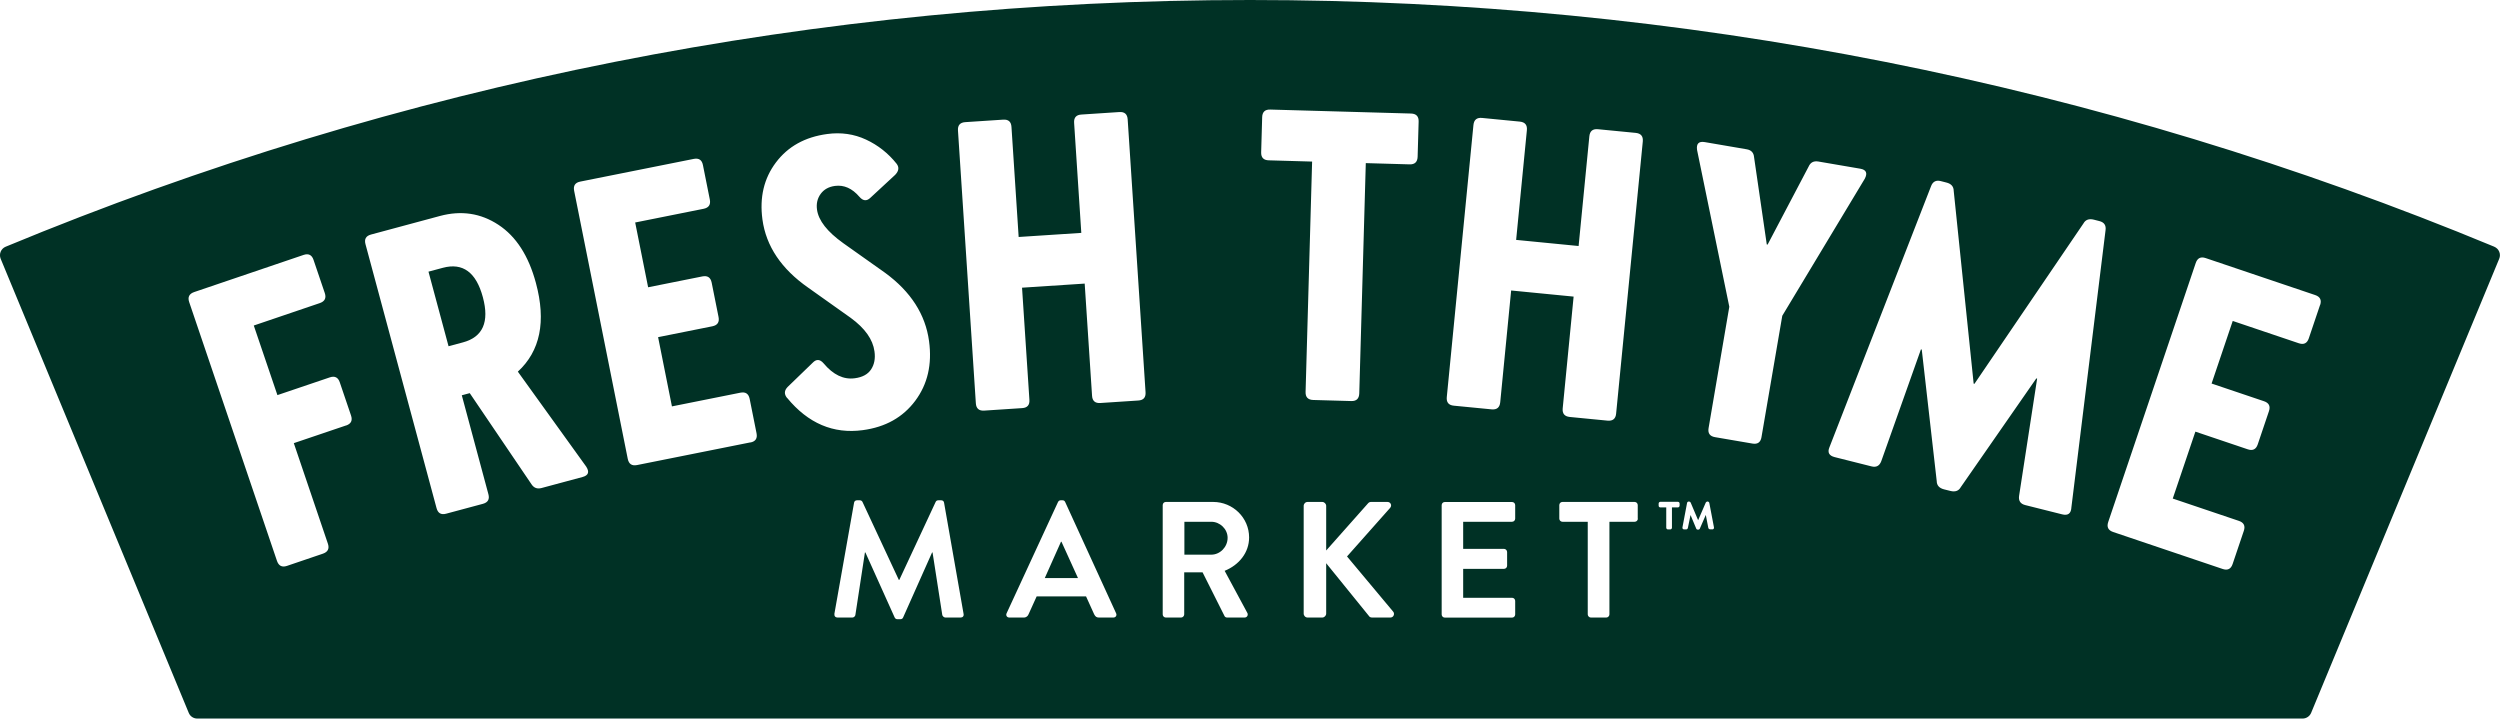 <svg viewBox="0 0 421.02 121.01" version="1.1" xmlns="http://www.w3.org/2000/svg" id="Layer_1">
  
  <defs>
    <style>
      .st0 {
        fill: #003125;
      }
    </style>
  </defs>
  <polygon points="178.68 91.23 175.95 97.35 181.54 97.35 178.76 91.23 178.68 91.23" class="st0"></polygon>
  <path d="M74.58,45.1l-2.42.65,3.38,12.56,2.42-.65c3.36-.9,4.48-3.44,3.36-7.6-1.13-4.21-3.38-5.86-6.74-4.96Z" class="st0"></path>
  <path d="M420.06,41.55C353.58,13.98,283.07,0,210.51,0S67.44,13.98.95,41.55c-.79.33-1.16,1.23-.84,2.02l31.68,76.49c.24.58.8.95,1.43.95h354.56c.62,0,1.19-.38,1.43-.95l31.68-76.49c.33-.79-.05-1.69-.84-2.02ZM58.31,71.64l-8.83,2.99,5.74,16.93c.28.83,0,1.39-.83,1.68l-6.06,2.06c-.83.28-1.39,0-1.68-.83l-14.79-43.6c-.28-.83,0-1.39.83-1.68l18.44-6.26c.83-.28,1.39,0,1.67.83l1.9,5.6c.28.83,0,1.39-.83,1.68l-11.13,3.78,3.98,11.72,8.83-2.99c.83-.28,1.39,0,1.67.83l1.9,5.6c.28.84,0,1.39-.83,1.68ZM98.11,80.33l-6.92,1.86c-.72.19-1.28-.02-1.68-.63l-10.4-15.35-1.34.36,4.48,16.66c.23.85-.08,1.39-.93,1.62l-6.18,1.66c-.85.23-1.39-.08-1.62-.93l-11.97-44.46c-.23-.85.08-1.39.93-1.62l11.62-3.13c3.58-.96,6.86-.47,9.84,1.49,2.98,1.96,5.08,5.22,6.31,9.79,1.75,6.49.73,11.47-3.04,14.94l11.51,15.99c.58.9.38,1.48-.61,1.75ZM126.38,74.5l-19.1,3.82c-.86.17-1.38-.17-1.56-1.04l-9.03-45.15c-.17-.86.17-1.38,1.04-1.55l19.1-3.82c.86-.17,1.38.17,1.55,1.04l1.16,5.8c.17.86-.17,1.38-1.04,1.56l-11.53,2.31,2.18,10.91,9.14-1.83c.86-.17,1.38.17,1.56,1.04l1.16,5.8c.17.86-.17,1.38-1.04,1.56l-9.14,1.83,2.33,11.66,11.53-2.31c.86-.17,1.38.17,1.56,1.04l1.16,5.8c.17.86-.17,1.38-1.04,1.55ZM132.54,67.01c-.51-.63-.47-1.25.1-1.84l4.22-4.08c.62-.65,1.23-.61,1.84.1,1.62,1.93,3.37,2.77,5.26,2.51,1.29-.17,2.2-.67,2.74-1.49.54-.82.74-1.83.57-3.03-.27-2.02-1.61-3.9-3.99-5.64l-7.14-5.07c-4.55-3.17-7.13-7.01-7.74-11.51-.5-3.72.25-6.92,2.28-9.61,2.02-2.68,4.89-4.28,8.62-4.78,2.34-.32,4.53,0,6.55.94,2.02.94,3.74,2.3,5.15,4.07.45.59.38,1.21-.24,1.86l-4.18,3.87c-.62.6-1.24.54-1.85-.17-1.22-1.42-2.59-2.03-4.11-1.83-1.06.14-1.86.59-2.41,1.34-.55.75-.76,1.64-.62,2.65.25,1.84,1.72,3.72,4.42,5.65l7.07,5.01c4.31,3.16,6.77,6.99,7.38,11.49.53,3.91-.24,7.25-2.32,10.04-2.08,2.79-5.02,4.44-8.84,4.95-4.96.67-9.21-1.14-12.74-5.43ZM161.75,104h-2.53c-.25,0-.47-.22-.53-.42l-1.64-10.54h-.08l-4.87,10.93c-.06.17-.22.31-.47.31h-.5c-.25,0-.39-.14-.47-.31l-4.92-10.93h-.08l-1.61,10.54c-.03.19-.25.42-.5.42h-2.5c-.36,0-.58-.25-.53-.64l3.31-18.69c.03-.22.2-.42.5-.42h.45c.22,0,.39.11.47.28l6.12,13.13h.08l6.12-13.13c.08-.17.22-.28.47-.28h.45c.31,0,.47.19.5.42l3.28,18.69c.09.39-.14.64-.5.64ZM187.49,104h-2.42c-.42,0-.61-.17-.81-.56l-1.36-3h-8.32l-1.36,3c-.11.28-.36.56-.81.56h-2.42c-.42,0-.64-.36-.47-.72l8.65-18.72c.08-.17.22-.31.47-.31h.28c.28,0,.39.14.47.31l8.57,18.72c.17.36-.06.72-.47.72ZM191.69,67.45l-6.38.42c-.88.06-1.35-.35-1.4-1.23l-1.24-18.88-10.55.69,1.24,18.88c.06.88-.35,1.35-1.23,1.4l-6.38.42c-.88.06-1.35-.35-1.41-1.23l-3.01-45.94c-.06-.88.35-1.35,1.23-1.41l6.38-.42c.88-.06,1.35.35,1.4,1.23l1.21,18.53,10.55-.69-1.21-18.53c-.06-.88.35-1.35,1.23-1.4l6.38-.42c.88-.06,1.35.35,1.41,1.23l3.01,45.95c.06.88-.35,1.35-1.23,1.4ZM210.05,103.19c.2.36,0,.81-.47.81h-2.92c-.25,0-.39-.14-.44-.25l-3.7-7.37h-3.09v7.09c0,.28-.25.53-.53.53h-2.56c-.31,0-.53-.25-.53-.53v-18.41c0-.28.22-.53.53-.53h7.96c3.34,0,6.06,2.67,6.06,5.98,0,2.56-1.7,4.64-4.12,5.62l3.81,7.07ZM234.13,104h-3.03c-.28,0-.45-.11-.5-.19l-7.26-8.96v8.48c0,.36-.31.67-.67.67h-2.45c-.39,0-.67-.31-.67-.67v-18.13c0-.36.28-.67.67-.67h2.45c.36,0,.67.31.67.67v7.51l7.01-7.9c.11-.14.28-.28.53-.28h2.78c.53,0,.81.58.45,1l-7.26,8.18,7.79,9.32c.28.36.05.97-.5.97ZM238.74,26.4c-.03.88-.48,1.31-1.36,1.28l-7.37-.21-1.1,38.79c-.03.88-.48,1.31-1.36,1.28l-6.4-.18c-.88-.03-1.31-.48-1.28-1.36l1.1-38.79-7.3-.21c-.88-.02-1.31-.48-1.28-1.36l.17-5.91c.03-.88.48-1.31,1.36-1.28l23.71.67c.88.03,1.31.48,1.28,1.36l-.17,5.91ZM255.17,87.34c0,.28-.22.53-.53.53h-8.23v4.56h6.87c.28,0,.53.25.53.53v2.31c0,.31-.25.53-.53.53h-6.87v4.87h8.23c.31,0,.53.25.53.53v2.28c0,.28-.22.53-.53.53h-11.32c-.31,0-.53-.25-.53-.53v-18.41c0-.28.22-.53.53-.53h11.32c.31,0,.53.25.53.53v2.28h0ZM275.83,87.34c0,.28-.22.53-.53.53h-4.26v15.6c0,.28-.25.53-.53.53h-2.59c-.28,0-.53-.25-.53-.53v-15.6h-4.26c-.3,0-.53-.25-.53-.53v-2.28c0-.28.22-.53.53-.53h12.15c.31,0,.53.25.53.53v2.28h0ZM272.17,69.65c-.08.88-.57,1.27-1.44,1.19l-6.37-.62c-.88-.09-1.27-.57-1.19-1.44l1.84-18.83-10.52-1.03-1.84,18.83c-.09.88-.57,1.27-1.44,1.19l-6.37-.62c-.88-.08-1.27-.57-1.19-1.44l4.49-45.83c.09-.88.57-1.27,1.44-1.19l6.37.62c.88.09,1.27.57,1.19,1.44l-1.81,18.48,10.52,1.03,1.81-18.48c.09-.88.57-1.27,1.44-1.19l6.37.62c.88.09,1.27.57,1.19,1.44l-4.49,45.82ZM282.85,85.16c0,.17-.12.29-.28.29h-1v3.42c0,.15-.13.29-.28.29h-.39c-.17,0-.29-.14-.29-.29v-3.42h-1c-.15,0-.28-.12-.28-.29v-.36c0-.15.13-.29.28-.29h2.97c.16,0,.28.14.28.29v.36h0ZM288.37,89.14h-.39c-.14,0-.26-.12-.29-.25l-.42-2.17-1.02,2.34c-.03.07-.15.14-.24.14h-.09c-.08,0-.21-.06-.25-.15l-.97-2.32-.45,2.19c-.02.12-.16.24-.28.24h-.35c-.2,0-.32-.17-.28-.35l.78-4.13c.03-.12.15-.22.28-.22h.06c.09,0,.23.09.26.17l1.26,2.98,1.29-2.98c.03-.07.17-.17.25-.17h.06c.12,0,.25.11.28.22l.79,4.15c.03.18-.11.33-.29.33ZM296.65,73.62c-.15.87-.66,1.23-1.52,1.08l-6.31-1.08c-.87-.15-1.23-.66-1.08-1.53l3.49-20.43-5.43-26.4c-.15-1.06.28-1.5,1.29-1.33l7.06,1.21c.78.13,1.19.58,1.25,1.34l2.14,14.69.14.02,6.91-13.14c.31-.7.85-.98,1.63-.85l7.06,1.21c1.01.17,1.26.74.77,1.68l-13.9,23.09-3.5,20.43ZM348.83,85.58c-.09.93-.61,1.28-1.55,1.04l-6.21-1.56c-.81-.2-1.16-.72-1.04-1.55l3.04-19.75-.14-.03-12.72,18.31c-.35.63-.93.84-1.74.64l-1.08-.27c-.81-.21-1.22-.67-1.23-1.39l-2.52-22.15-.14-.03-6.68,18.83c-.3.79-.85,1.08-1.65.87l-6.2-1.56c-.94-.24-1.24-.79-.88-1.65l17.11-43.96c.29-.79.85-1.08,1.65-.87l.94.24c.81.2,1.22.67,1.23,1.39l3.36,32.48.13.03,18.36-27.01c.35-.63.93-.84,1.74-.64l.94.24c.81.2,1.16.72,1.04,1.55l-5.77,46.82ZM390.71,51.38l-1.89,5.6c-.28.83-.84,1.11-1.67.83l-11.14-3.76-3.56,10.54,8.83,2.98c.83.28,1.11.84.83,1.67l-1.89,5.6c-.28.83-.84,1.11-1.67.83l-8.83-2.98-3.81,11.27,11.14,3.76c.83.28,1.11.84.83,1.67l-1.89,5.6c-.28.83-.84,1.11-1.67.83l-18.45-6.23c-.83-.28-1.11-.84-.83-1.68l14.74-43.62c.28-.83.84-1.11,1.67-.83l18.45,6.23c.83.28,1.11.84.83,1.68Z" class="st0"></path>
  <path d="M203.99,87.87h-4.53v5.54h4.53c1.47,0,2.75-1.28,2.75-2.84,0-1.47-1.28-2.7-2.75-2.7Z" class="st0"></path>
</svg>